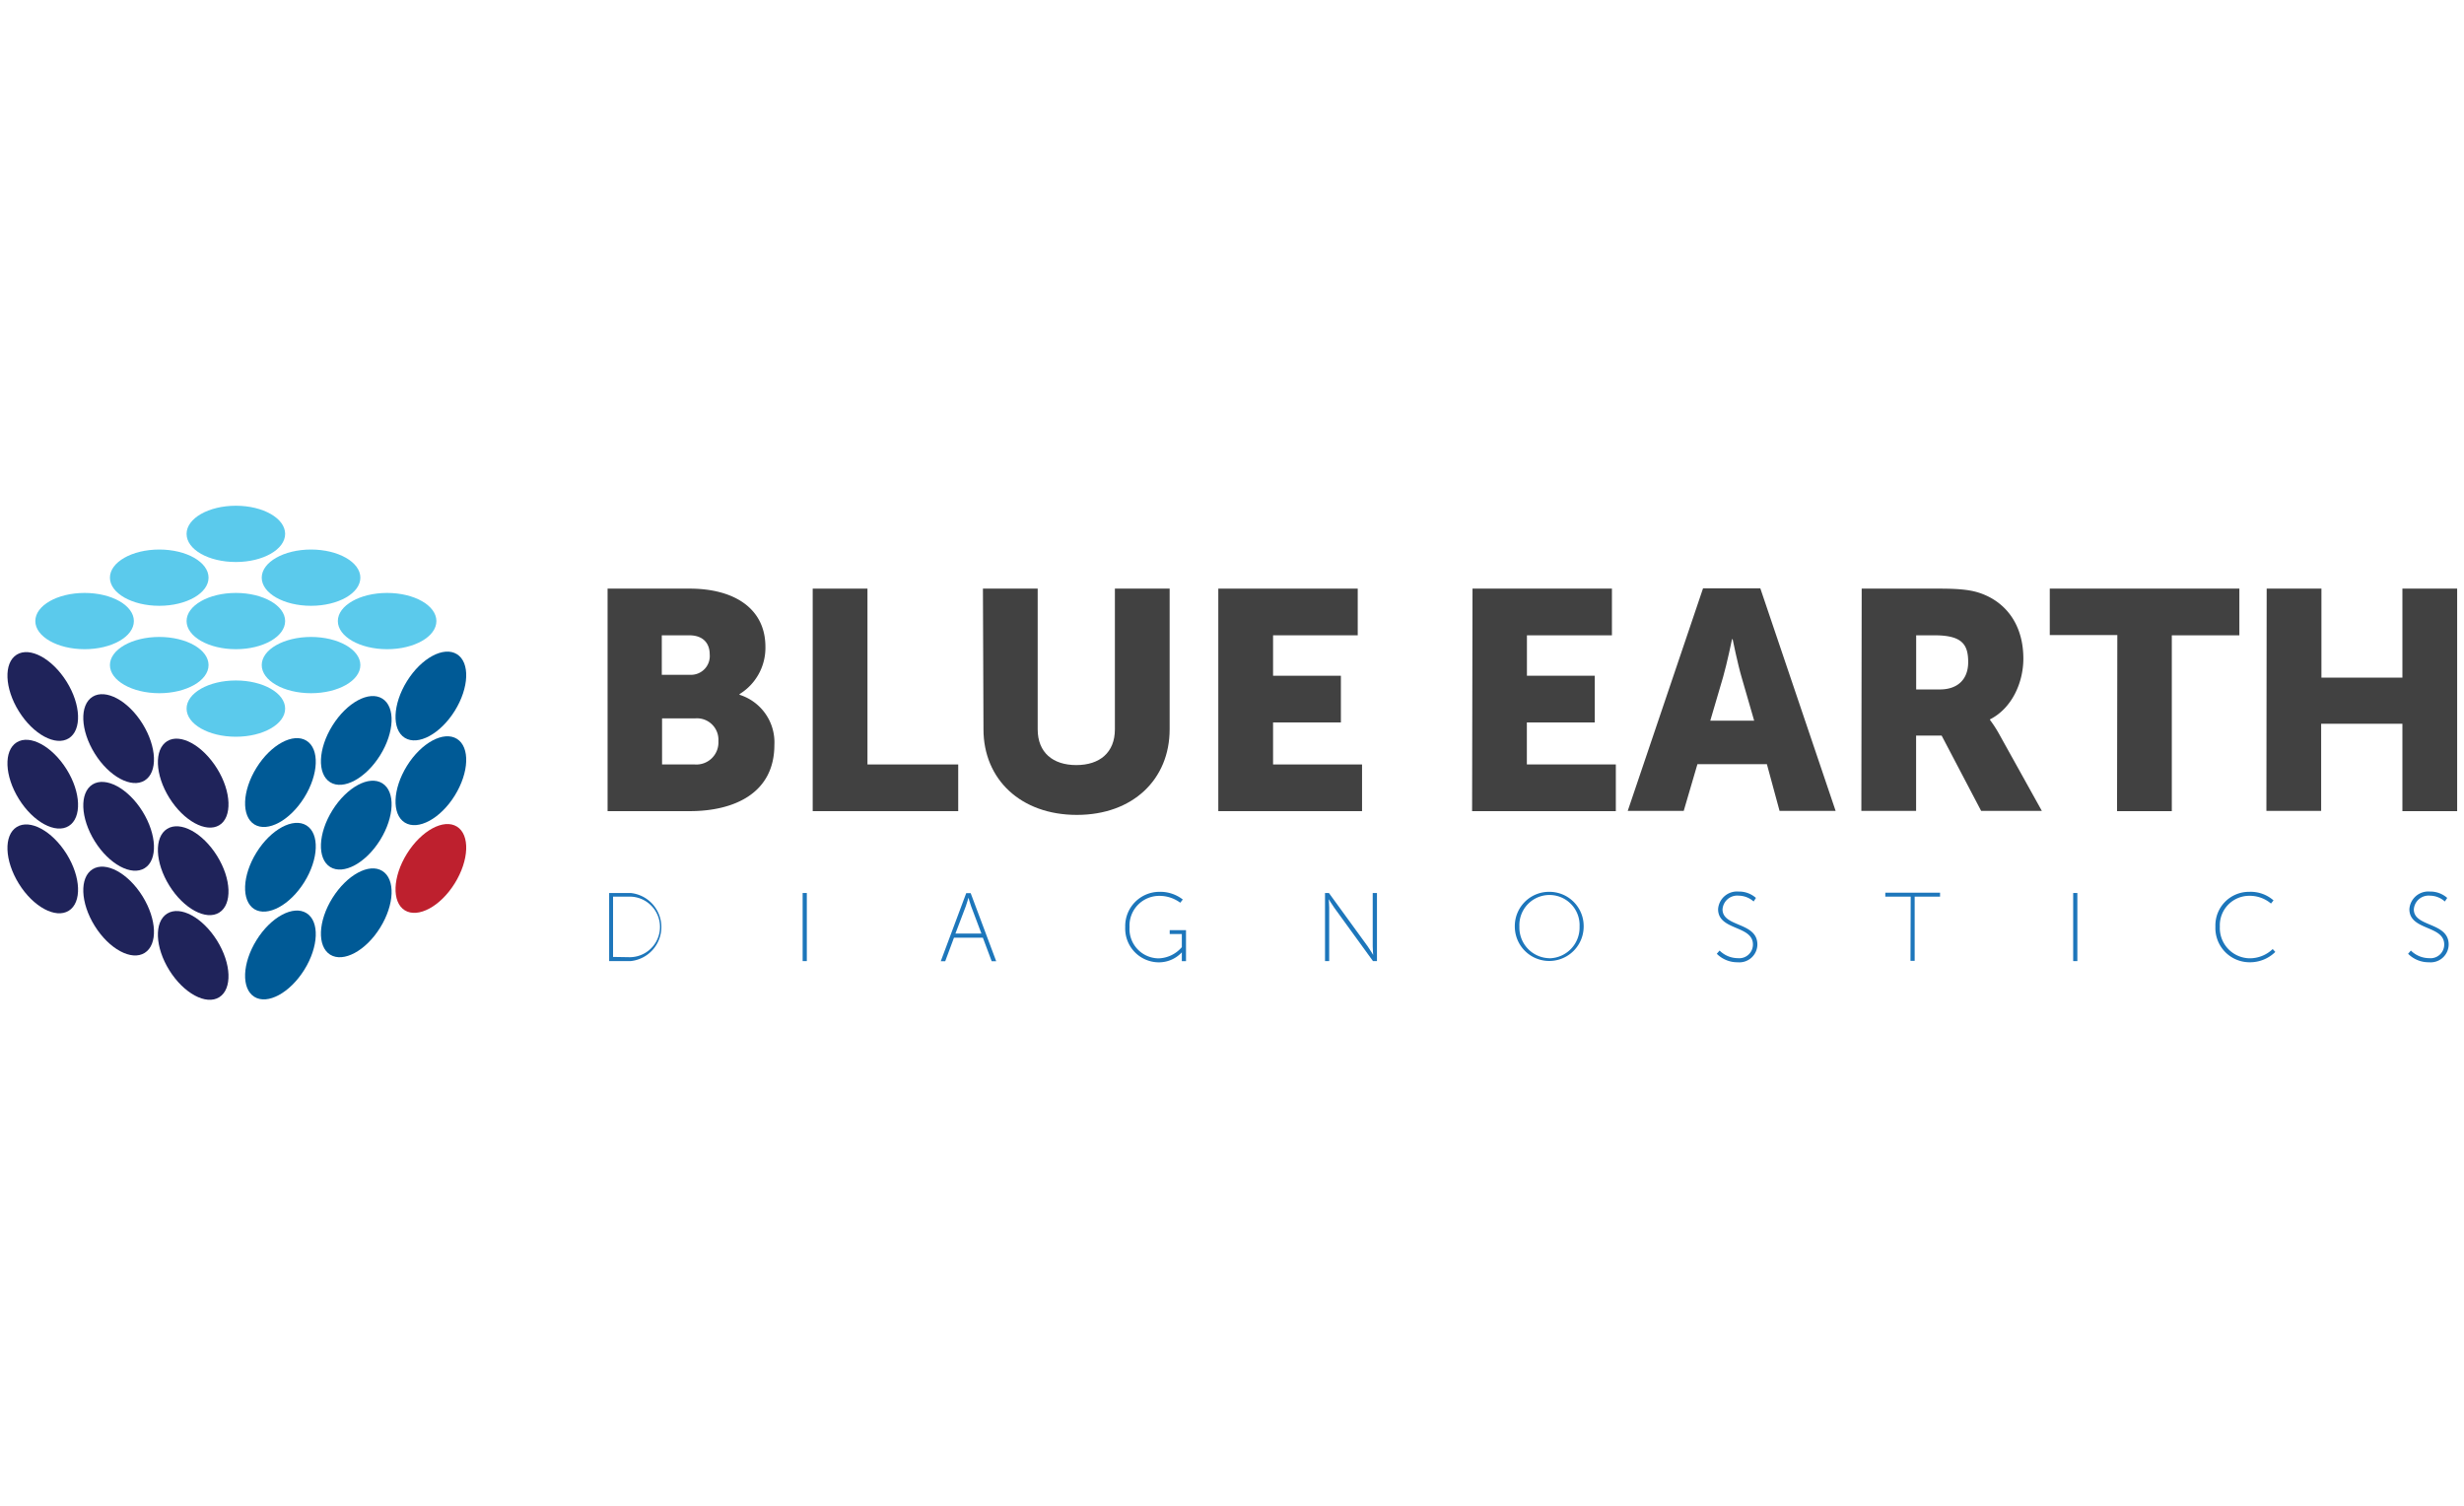 <svg id="Layer_2" data-name="Layer 2" xmlns="http://www.w3.org/2000/svg" viewBox="0 0 360 220"><defs><style>.cls-1{fill:#414141;}.cls-2{fill:#1d76bb;}.cls-3{fill:#5bcaec;}.cls-4{fill:#005a96;}.cls-5{fill:#be202e;}.cls-6{fill:#1f235a;}</style></defs><path class="cls-1" d="M88.77,86h12c6.51,0,11.06,2.91,11.06,8.5a7.92,7.92,0,0,1-3.78,6.91v.1a7.28,7.28,0,0,1,5.09,7.32c0,7.09-5.91,9.68-12.37,9.68h-12Zm12.06,12.59a2.74,2.74,0,0,0,2.86-3c0-1.5-.86-2.77-3-2.77h-4v5.77Zm.68,13.1a3.22,3.22,0,0,0,3.45-3.41,3.13,3.13,0,0,0-3.41-3.32H96.73v6.73Z"/><path class="cls-1" d="M118.74,86h8v25.69H140v6.82H118.74Z"/><path class="cls-1" d="M143.61,86h8v20.55c0,3.41,2.23,5.23,5.64,5.23s5.64-1.82,5.64-5.23V86h8v20.55c0,7.32-5.37,12.51-13.56,12.51s-13.64-5.19-13.64-12.51Z"/><path class="cls-1" d="M178,86h20.37v6.82H186v5.91h9.91v6.82H186v6.14h13v6.82H178Z"/><path class="cls-1" d="M215.14,86h20.37v6.82H223.09v5.91H233v6.82h-9.92v6.14h13v6.82h-21Z"/><path class="cls-1" d="M258.15,111.65H248l-2,6.82h-8.18l11-32.51h8.37l11,32.51h-8.19Zm-5.09-18.28s-.73,3.55-1.32,5.59l-1.86,6.33h6.41L254.47,99c-.59-2-1.32-5.59-1.32-5.59Z"/><path class="cls-1" d="M272,86H283.3c3.32,0,4.91.23,6.32.77,3.68,1.41,6,4.73,6,9.46,0,3.46-1.64,7.23-4.87,8.87v.09A17.72,17.72,0,0,1,292,107.1l6.32,11.37h-8.87l-5.77-11h-3.73v11h-8Zm11.42,14.73c2.54,0,4.14-1.41,4.14-4s-.91-3.91-4.92-3.91h-2.68v7.91Z"/><path class="cls-1" d="M309.35,92.78h-9.87V86h27.7v6.82h-9.87v25.69h-8Z"/><path class="cls-1" d="M331.17,86h8V99H351V86h8v32.51h-8V105.74H339.13v12.73h-8Z"/><path class="cls-2" d="M89,130.47h3.13a5,5,0,0,1,0,9.95H89Zm3,9.38A4.41,4.41,0,1,0,92,131H89.57v8.81Z"/><path class="cls-2" d="M117.27,130.47h.61v9.95h-.61Z"/><path class="cls-2" d="M143.6,137h-4.22l-1.28,3.44h-.65l3.72-9.95h.65l3.73,9.95h-.66Zm-2.12-5.8s-.21.77-.37,1.2l-1.52,4h3.8l-1.51-4c-.16-.43-.37-1.2-.37-1.2Z"/><path class="cls-2" d="M169.35,130.3a5.35,5.35,0,0,1,3.46,1.12l-.37.47a5.09,5.09,0,0,0-3.09-1,4.34,4.34,0,0,0-4.32,4.57,4.29,4.29,0,0,0,4.23,4.56,4.65,4.65,0,0,0,3.41-1.64v-1.92H170.9v-.56h2.38v4.53h-.61v-.87c0-.21,0-.42,0-.42h0a4.57,4.57,0,0,1-3.4,1.46,4.93,4.93,0,0,1-4.87-5.14A5,5,0,0,1,169.35,130.3Z"/><path class="cls-2" d="M193.59,130.47h.57l5.67,7.8c.32.46.8,1.25.8,1.25h0s-.07-.75-.07-1.25v-7.8h.62v9.95h-.58l-5.66-7.8c-.33-.46-.81-1.25-.81-1.25h0s.07.75.07,1.25v7.8h-.61Z"/><path class="cls-2" d="M226.38,130.3a5,5,0,0,1,5,5.07,5,5,0,1,1-10.06,0A5,5,0,0,1,226.38,130.3Zm0,9.71a4.49,4.49,0,0,0,4.4-4.64,4.4,4.4,0,1,0-8.79,0A4.48,4.48,0,0,0,226.38,140Z"/><path class="cls-2" d="M251.24,138.88a3.8,3.8,0,0,0,2.65,1.11,2,2,0,0,0,2.22-2c0-2.83-5.09-2-5.09-5.16a2.77,2.77,0,0,1,3-2.57,3.71,3.71,0,0,1,2.53.93l-.34.52a3.34,3.34,0,0,0-2.18-.85,2.15,2.15,0,0,0-2.36,2c0,2.63,5.09,1.82,5.09,5.14a2.63,2.63,0,0,1-2.88,2.59,4.22,4.22,0,0,1-3.05-1.24Z"/><path class="cls-2" d="M279.16,131h-3.71v-.57h8V131h-3.71v9.38h-.61Z"/><path class="cls-2" d="M302.9,130.47h.61v9.95h-.61Z"/><path class="cls-2" d="M328.62,130.3a5.05,5.05,0,0,1,3.55,1.25l-.37.46a4.81,4.81,0,0,0-3.17-1.13,4.3,4.3,0,0,0-4.3,4.49,4.42,4.42,0,0,0,4.35,4.64,4.83,4.83,0,0,0,3.37-1.35l.38.42a5.25,5.25,0,0,1-3.75,1.51,5,5,0,0,1-5-5.22A4.9,4.9,0,0,1,328.62,130.3Z"/><path class="cls-2" d="M352.24,138.88a3.8,3.8,0,0,0,2.65,1.11,2,2,0,0,0,2.22-2c0-2.83-5.09-2-5.09-5.16a2.77,2.77,0,0,1,3-2.57,3.71,3.71,0,0,1,2.53.93l-.35.52a3.29,3.29,0,0,0-2.17-.85,2.16,2.16,0,0,0-2.36,2c0,2.63,5.09,1.82,5.09,5.14a2.63,2.63,0,0,1-2.88,2.59,4.22,4.22,0,0,1-3.05-1.24Z"/><path class="cls-3" d="M27.26,78c0-2.27,3.22-4.11,7.2-4.11s7.2,1.84,7.2,4.11-3.22,4.11-7.2,4.11S27.26,80.3,27.26,78Z"/><path class="cls-3" d="M38.24,84.4c0-2.27,3.23-4.11,7.2-4.11s7.21,1.84,7.21,4.11-3.23,4.11-7.21,4.11S38.24,86.67,38.24,84.4Z"/><path class="cls-3" d="M16.06,84.4c0-2.27,3.23-4.11,7.21-4.11s7.2,1.84,7.2,4.11-3.23,4.11-7.2,4.11S16.06,86.67,16.06,84.4Z"/><path class="cls-3" d="M38.24,97.17c0-2.27,3.23-4.11,7.2-4.11s7.21,1.84,7.21,4.11-3.23,4.11-7.21,4.11S38.24,99.44,38.24,97.17Z"/><path class="cls-3" d="M16.06,97.17c0-2.27,3.23-4.11,7.21-4.11s7.2,1.84,7.2,4.11-3.23,4.11-7.2,4.11S16.06,99.44,16.06,97.17Z"/><path class="cls-3" d="M27.26,90.74c0-2.27,3.22-4.11,7.2-4.11s7.2,1.84,7.2,4.11-3.22,4.11-7.2,4.11S27.26,93,27.26,90.74Z"/><path class="cls-3" d="M5.16,90.74c0-2.27,3.22-4.11,7.2-4.11s7.2,1.84,7.2,4.11-3.22,4.11-7.2,4.11S5.16,93,5.16,90.74Z"/><path class="cls-3" d="M49.36,90.74c0-2.27,3.22-4.11,7.2-4.11s7.2,1.84,7.2,4.11-3.22,4.11-7.2,4.11S49.36,93,49.36,90.74Z"/><path class="cls-3" d="M27.26,103.53c0-2.27,3.22-4.11,7.2-4.11s7.2,1.84,7.2,4.11-3.22,4.11-7.2,4.11S27.26,105.8,27.26,103.53Z"/><path class="cls-4" d="M59.14,107.8c-1.92-1.2-1.78-4.9.32-8.28s5.37-5.14,7.3-3.94,1.78,4.91-.32,8.28S61.07,109,59.14,107.8Z"/><path class="cls-4" d="M48.24,114.29c-1.92-1.2-1.78-4.9.33-8.28s5.36-5.14,7.29-3.94,1.78,4.91-.32,8.28S50.17,115.49,48.24,114.29Z"/><path class="cls-4" d="M37.16,120.45c-1.92-1.2-1.78-4.91.32-8.29s5.37-5.14,7.3-3.94,1.78,4.91-.32,8.29S39.09,121.65,37.16,120.45Z"/><path class="cls-4" d="M59.14,120.18c-1.92-1.2-1.78-4.91.32-8.29s5.37-5.14,7.3-3.94,1.78,4.91-.32,8.29S61.07,121.38,59.14,120.18Z"/><path class="cls-4" d="M48.24,126.67c-1.92-1.2-1.78-4.91.33-8.29s5.36-5.14,7.29-3.94,1.78,4.91-.32,8.29S50.17,127.87,48.24,126.67Z"/><path class="cls-4" d="M37.16,132.83c-1.92-1.21-1.78-4.91.32-8.29s5.37-5.14,7.3-3.94,1.78,4.91-.32,8.28S39.09,134,37.16,132.83Z"/><path class="cls-5" d="M59.14,133c-1.92-1.2-1.78-4.91.32-8.28s5.37-5.15,7.3-3.95,1.78,4.91-.32,8.29S61.07,134.19,59.14,133Z"/><path class="cls-4" d="M48.24,139.48c-1.92-1.2-1.78-4.91.33-8.28s5.36-5.15,7.29-3.95,1.78,4.91-.32,8.29S50.17,140.68,48.24,139.48Z"/><path class="cls-4" d="M37.16,145.64c-1.92-1.2-1.78-4.91.32-8.29s5.37-5.14,7.3-3.94,1.78,4.91-.32,8.28S39.09,146.84,37.16,145.64Z"/><path class="cls-6" d="M24.42,133.48c-1.92,1.2-1.78,4.91.32,8.28s5.37,5.14,7.29,3.94,1.79-4.9-.32-8.28S26.35,132.28,24.42,133.48Z"/><path class="cls-6" d="M13.52,127c-1.92,1.2-1.78,4.91.32,8.28s5.37,5.15,7.3,3.94,1.78-4.9-.32-8.28S15.45,125.79,13.52,127Z"/><path class="cls-6" d="M2.44,120.83c-1.92,1.2-1.78,4.91.32,8.29s5.37,5.14,7.29,3.94,1.79-4.91-.32-8.29S4.37,119.63,2.44,120.83Z"/><path class="cls-6" d="M24.42,121.1c-1.92,1.2-1.78,4.91.32,8.29s5.37,5.14,7.29,3.94,1.79-4.91-.32-8.29S26.35,119.9,24.42,121.1Z"/><path class="cls-6" d="M13.52,114.61c-1.92,1.2-1.78,4.91.32,8.29s5.37,5.14,7.3,3.94,1.78-4.91-.32-8.29S15.45,113.42,13.52,114.61Z"/><path class="cls-6" d="M2.44,108.46c-1.92,1.2-1.78,4.9.32,8.28s5.37,5.14,7.29,3.94,1.79-4.91-.32-8.28S4.37,107.26,2.44,108.46Z"/><path class="cls-6" d="M24.42,108.29c-1.92,1.2-1.78,4.91.32,8.28s5.37,5.15,7.29,4,1.79-4.91-.32-8.29S26.35,107.09,24.42,108.29Z"/><path class="cls-6" d="M13.52,101.8c-1.92,1.2-1.78,4.91.32,8.29s5.37,5.14,7.3,3.94,1.78-4.91-.32-8.29S15.45,100.6,13.52,101.8Z"/><path class="cls-6" d="M2.44,95.65c-1.92,1.19-1.78,4.91.32,8.28s5.37,5.14,7.29,3.94,1.79-4.91-.32-8.28S4.37,94.45,2.44,95.65Z"/></svg>